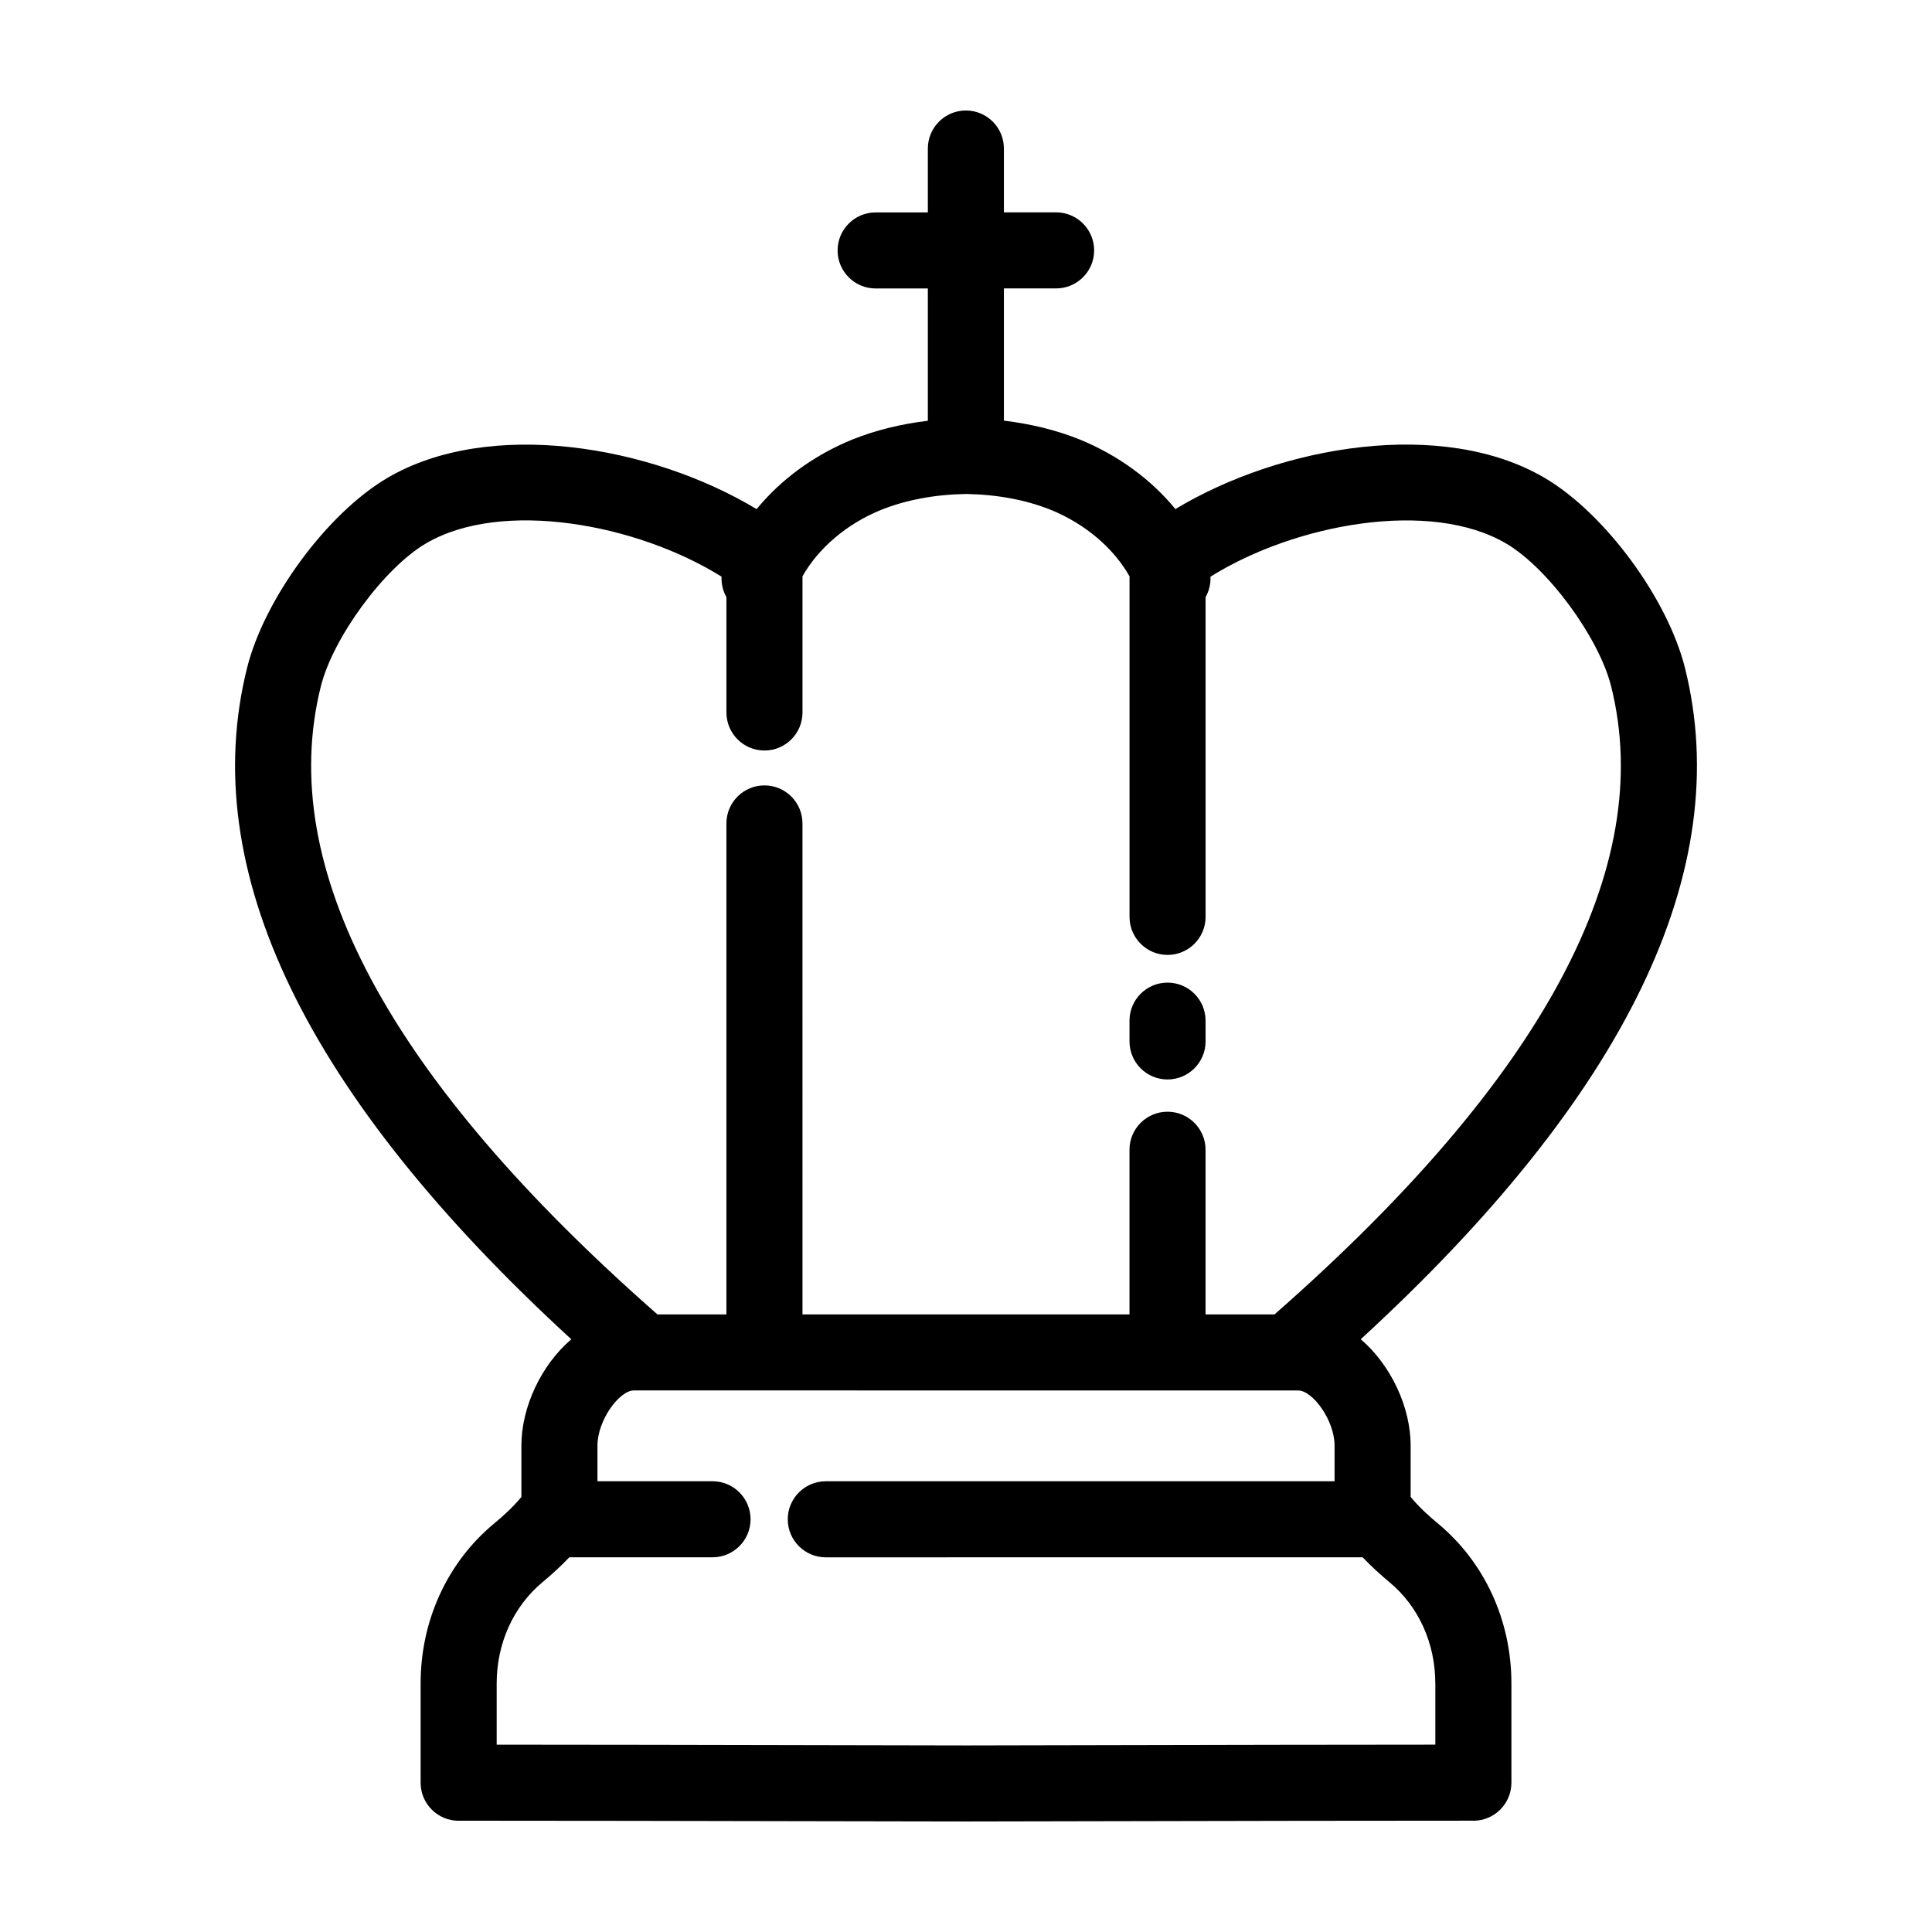 <?xml version="1.0" encoding="UTF-8"?>
<!-- Uploaded to: SVG Repo, www.svgrepo.com, Generator: SVG Repo Mixer Tools -->
<svg fill="#000000" width="800px" height="800px" version="1.1" viewBox="144 144 512 512" xmlns="http://www.w3.org/2000/svg">
 <g>
  <path d="m295.4 498.92c-8.035 6.879-13.227 18.051-13.227 28.199v13.582c-2.281 2.781-4.887 5.106-7.246 7.062-12.367 10.262-19.457 25.699-19.457 42.352v26.328c0 5.562 4.516 10.078 10.078 10.078 0.059 0 0.109-0.016 0.172-0.016 30.809 0 60.75 0.066 90.5 0.125l43.766 0.078h0.016 0.016l43.77-0.086c29.75-0.066 59.691-0.125 90.5-0.125 0.059 0 0.109 0.016 0.172 0.016 5.562 0 10.078-4.516 10.078-10.078v-26.328c0-16.652-7.094-32.086-19.457-42.352-2.363-1.961-4.969-4.281-7.246-7.062v-13.582c0-10.148-5.184-21.32-13.227-28.199 70.371-64.578 99.316-124.39 85.918-177.93-4.606-18.402-21.266-40.977-37.141-50.316-26.953-15.875-69.746-8.715-97.895 8.238-6.434-7.844-15.148-14.262-25.383-18.449-6.203-2.492-12.938-4.121-20.062-4.984v-35.039h13.836c5.562 0 10.078-4.516 10.078-10.078s-4.516-10.078-10.078-10.078h-13.836v-16.918c0-5.562-4.516-10.078-10.078-10.078s-10.078 4.516-10.078 10.078v16.934h-13.84c-5.562 0-10.078 4.516-10.078 10.078s4.516 10.078 10.078 10.078h13.84v35.051c-7.106 0.867-13.828 2.492-20.051 4.996-10.195 4.172-18.898 10.586-25.328 18.426-28.148-16.957-70.938-24.121-97.895-8.242-15.875 9.34-32.535 31.918-37.137 50.32-13.395 53.535 15.543 113.35 85.922 177.92zm228.98 91.188v16.238c-27.336 0.012-54.082 0.066-80.633 0.121l-43.746 0.09-43.742-0.086c-26.555-0.055-53.297-0.109-80.633-0.121v-16.238c0-10.637 4.438-20.418 12.176-26.844 2.144-1.777 4.609-3.977 7.074-6.566h37.953c5.562 0 10.078-4.516 10.078-10.078s-4.516-10.078-10.078-10.078h-30.496v-9.438c0-6.781 5.84-14.629 9.652-14.629l88.016 0.008h88.02c3.809 0 9.652 7.848 9.652 14.629v9.438h-134.83c-5.562 0-10.078 4.516-10.078 10.078s4.516 10.078 10.078 10.078l37.156-0.004h105.12c2.465 2.59 4.934 4.781 7.074 6.566 7.742 6.418 12.18 16.203 12.18 26.836zm-295.35-264.22c3.238-12.941 16.75-31.336 27.809-37.848 20.105-11.844 55.957-5.234 78.379 8.785-0.09 1.918 0.367 3.789 1.293 5.426v30.566c0 5.562 4.516 10.078 10.078 10.078s10.078-4.516 10.078-10.078v-36.094c4.227-7.457 11.688-13.859 20.742-17.562 6.664-2.68 14.262-4.106 22.59-4.254 8.328 0.145 15.926 1.578 22.535 4.231 9.105 3.723 16.57 10.125 20.801 17.59v90.254c0 5.562 4.516 10.078 10.078 10.078s10.078-4.516 10.078-10.078l-0.004-84.727c0.926-1.637 1.387-3.508 1.293-5.426 22.418-14.02 58.27-20.621 78.379-8.785 11.055 6.508 24.57 24.898 27.809 37.84 12.012 47.996-18.062 104-89.215 166.45h-18.27v-43.641c0-5.562-4.516-10.078-10.078-10.078s-10.078 4.516-10.078 10.078v43.641h-86.66l-0.004-130.12c0-5.562-4.516-10.078-10.078-10.078s-10.078 4.516-10.078 10.078v130.12h-18.27c-71.148-62.457-101.22-118.45-89.207-166.45z"/>
  <path d="m453.41 430.07c5.562 0 10.078-4.516 10.078-10.078v-5.512c0-5.562-4.516-10.078-10.078-10.078s-10.078 4.516-10.078 10.078v5.512c0 5.566 4.508 10.078 10.078 10.078z"/>
 </g>
</svg>